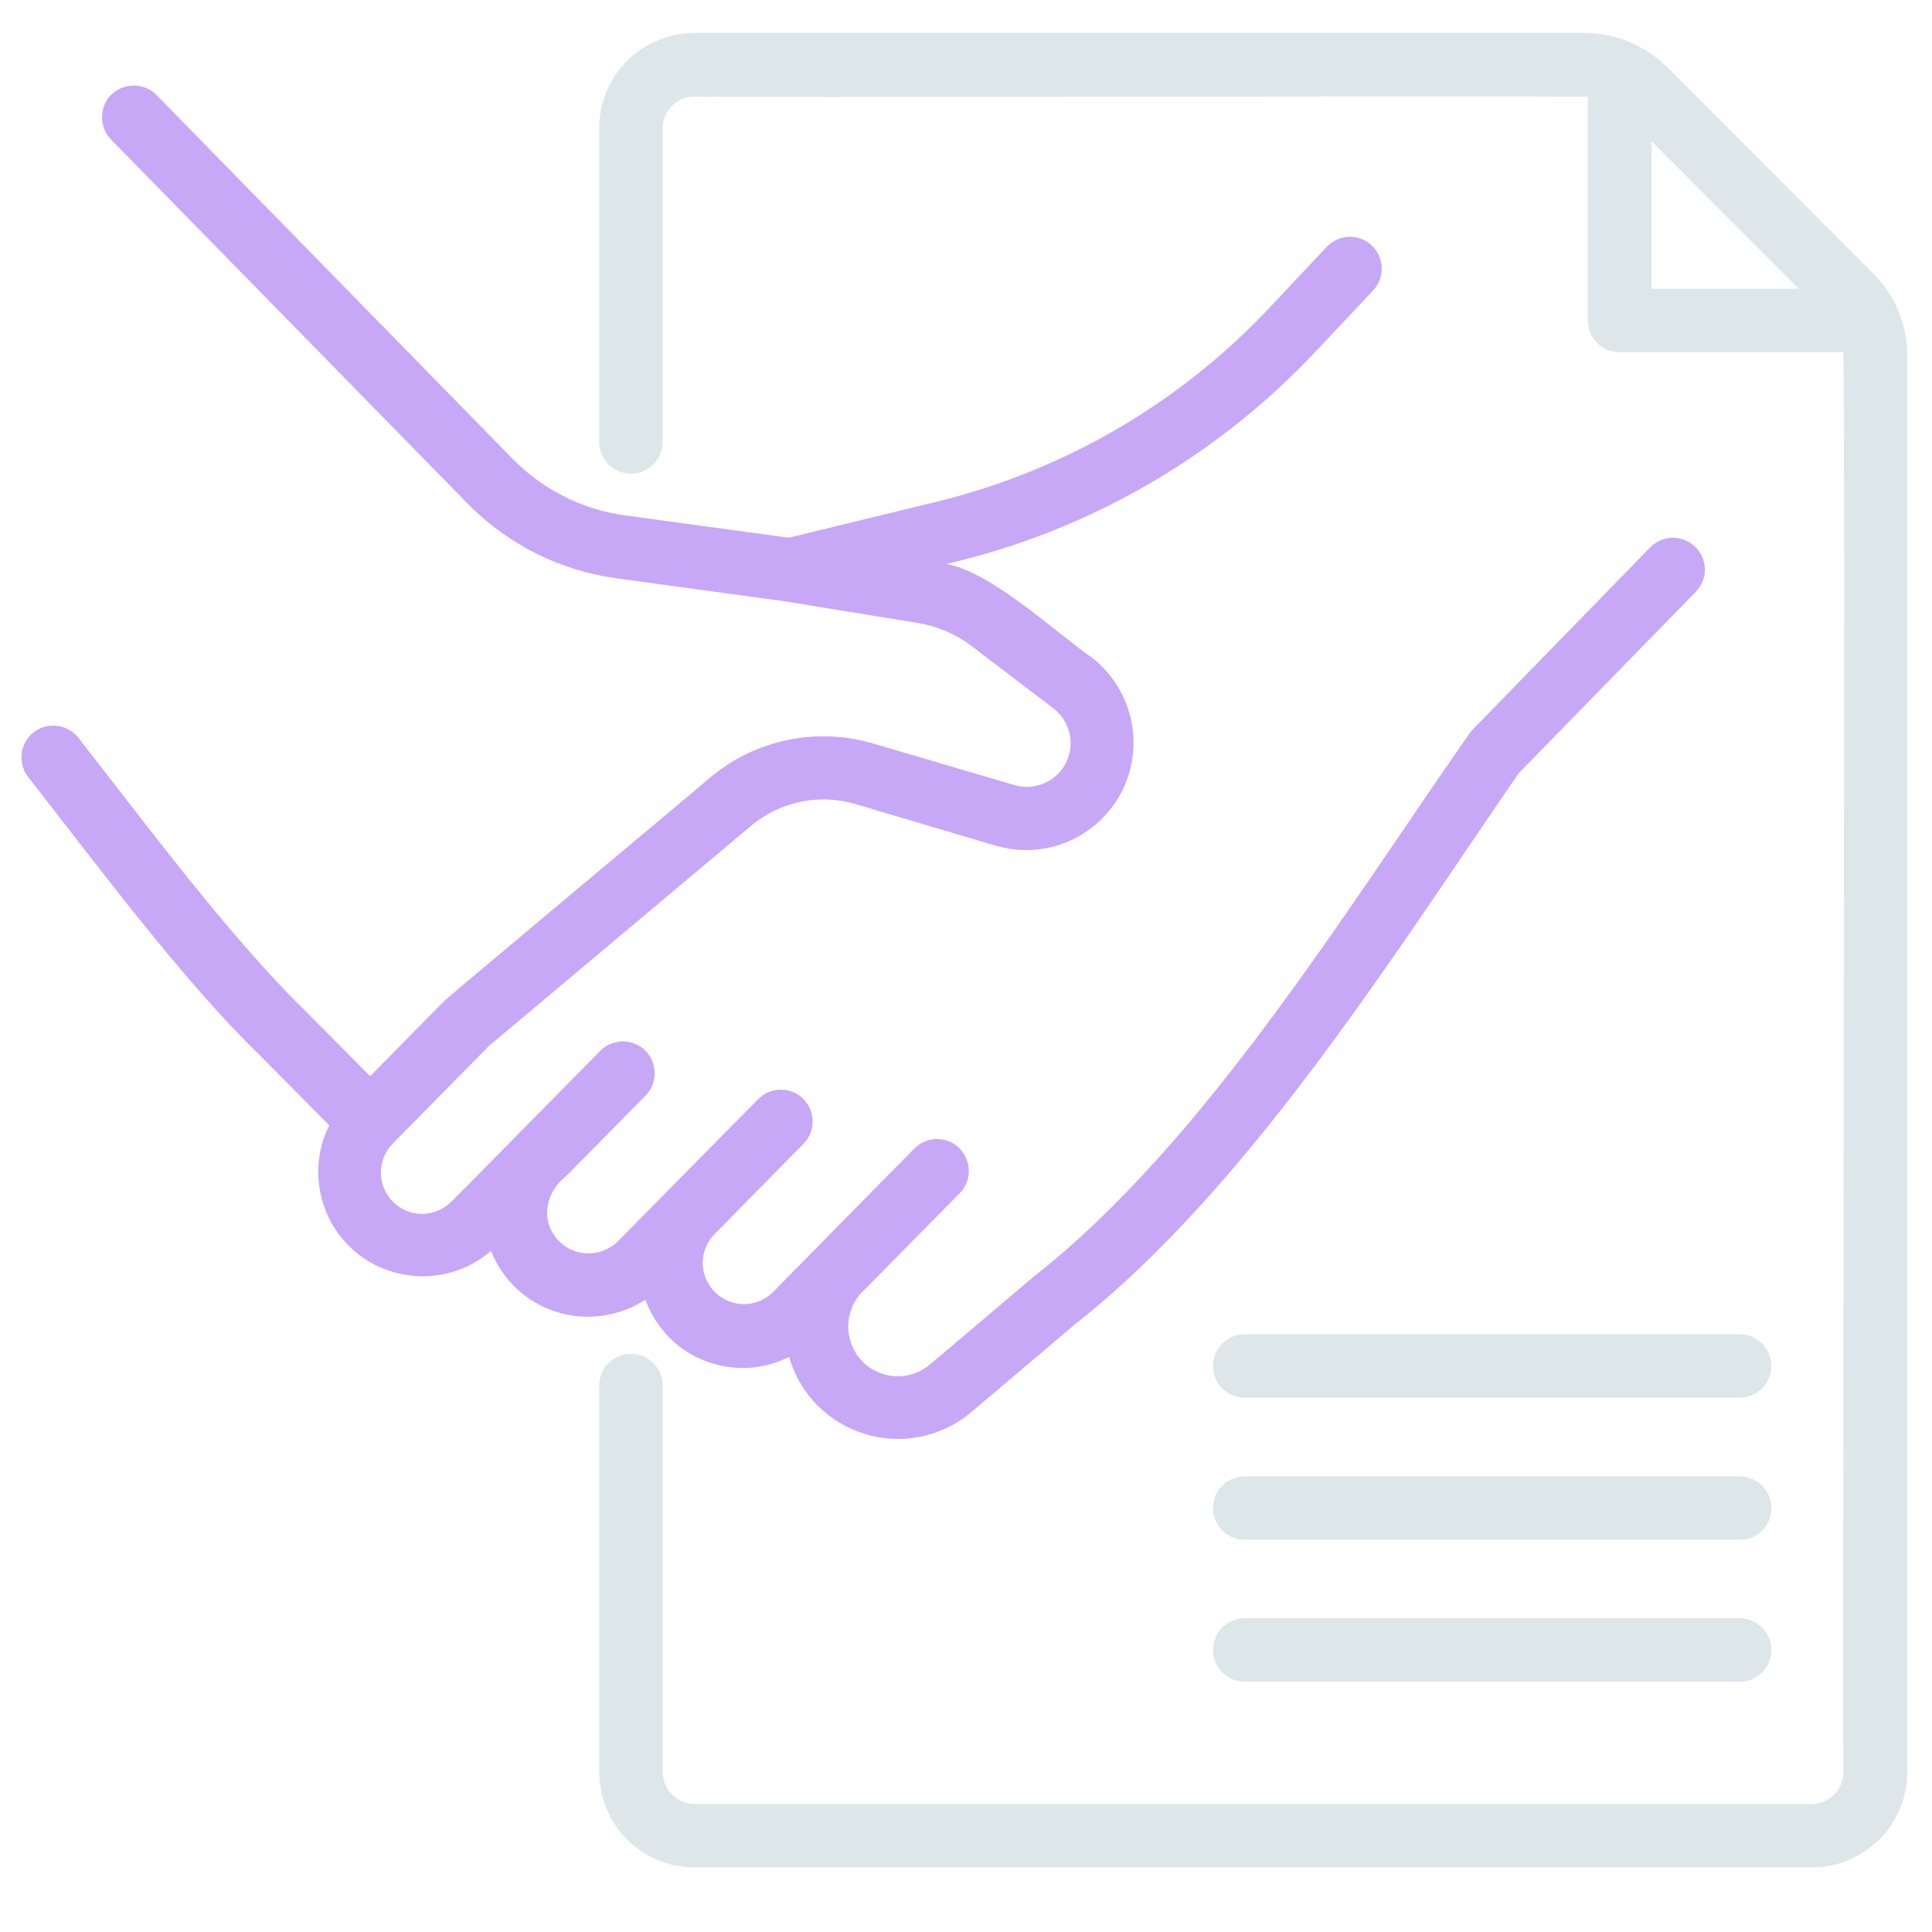<?xml version="1.0" encoding="UTF-8"?>
<svg xmlns="http://www.w3.org/2000/svg" width="90" height="90" viewBox="0 0 90 90" fill="none">
  <path d="M31.398 62.515C32.118 63.158 33.018 63.556 33.969 63.685C34.92 63.814 35.898 63.647 36.759 63.209C37.248 64.932 38.585 66.282 40.282 66.796C41.992 67.324 43.843 66.951 45.219 65.806L50.092 61.679C58.14 55.354 64.968 44.412 70.74 36.029L78.995 27.569C79.573 26.978 79.56 26.052 78.969 25.474C78.378 24.908 77.452 24.908 76.873 25.499L68.529 34.062C62.769 42.278 56.122 53.219 48.189 59.442L43.316 63.569C42.352 64.379 40.899 64.276 40.076 63.312C39.253 62.348 39.343 60.908 40.282 60.072L44.705 55.585C45.283 55.007 45.27 54.068 44.692 53.489C44.113 52.911 43.175 52.924 42.596 53.502C40.86 55.264 37.698 58.465 36 60.201C35.255 60.934 34.059 60.934 33.313 60.201C32.568 59.468 32.542 58.272 33.262 57.514C33.789 56.986 36.823 53.888 37.428 53.284C38.006 52.705 37.993 51.767 37.415 51.188C36.836 50.609 35.898 50.622 35.319 51.201L28.775 57.835C28.235 58.362 27.425 58.529 26.718 58.259C26.01 57.989 25.522 57.321 25.483 56.562C25.483 55.881 25.792 55.238 26.332 54.827L27.669 53.477L30.125 50.982C30.652 50.391 30.613 49.491 30.06 48.938C29.495 48.385 28.608 48.372 28.016 48.899L24.223 52.744C24.21 52.757 21.189 55.829 21.06 55.945C20.7 56.318 20.212 56.536 19.698 56.549C19.183 56.562 18.682 56.356 18.322 55.996C17.949 55.636 17.743 55.135 17.743 54.621C17.743 54.106 17.949 53.618 18.322 53.245L22.783 48.719L34.985 38.472C36.335 37.341 38.16 36.955 39.845 37.456L46.44 39.411C47.945 39.835 49.552 39.539 50.799 38.601C52.046 37.662 52.792 36.209 52.805 34.641C52.818 33.085 52.11 31.607 50.876 30.642C49.115 29.421 46.248 26.682 44.088 26.271C50.722 24.741 56.7 21.269 61.329 16.332L63.965 13.529C64.53 12.938 64.492 11.999 63.9 11.434C63.309 10.868 62.37 10.906 61.805 11.498L59.169 14.301C54.978 18.775 49.578 21.925 43.612 23.378L36.746 25.049L29.109 24.008C27.129 23.738 25.303 22.812 23.902 21.398L7.29 4.426C6.725 3.848 5.786 3.835 5.195 4.401C4.616 4.966 4.603 5.905 5.169 6.496L21.793 23.468C23.645 25.358 26.088 26.579 28.71 26.939L36.605 28.019L42.763 29.022C43.676 29.177 44.538 29.537 45.27 30.102L49.102 33.021C49.86 33.625 50.092 34.679 49.655 35.541C49.218 36.402 48.228 36.839 47.289 36.582L40.693 34.641C38.058 33.856 35.19 34.448 33.082 36.222C32.966 36.338 20.829 46.482 20.713 46.611L17.242 50.134L14.156 47.022C10.672 43.628 6.686 38.241 3.652 34.371C3.15 33.728 2.225 33.612 1.569 34.114C0.926 34.615 0.81 35.541 1.312 36.197C4.449 40.195 8.448 45.608 12.048 49.105L15.339 52.422C14.658 53.772 14.658 55.367 15.313 56.717C15.969 58.079 17.229 59.056 18.708 59.352C20.186 59.661 21.729 59.262 22.873 58.272C23.413 59.635 24.532 60.676 25.92 61.114C27.309 61.551 28.826 61.345 30.06 60.548C30.356 61.319 30.806 61.988 31.398 62.515Z" fill="#C6A8F7"></path>
  <path d="M77.645 3.113C76.63 2.11 75.267 1.544 73.84 1.531H32.35C31.18 1.531 30.048 2.007 29.213 2.83C28.377 3.666 27.914 4.784 27.914 5.967V20.585C27.914 21.408 28.583 22.064 29.393 22.064C30.215 22.064 30.871 21.395 30.871 20.585V5.967C30.871 5.157 31.54 4.501 32.35 4.501C32.581 4.553 73.775 4.45 73.968 4.514V14.928C73.968 15.751 74.637 16.407 75.447 16.407H85.861C85.977 16.407 85.81 82.505 85.874 82.557C85.874 83.367 85.218 84.023 84.395 84.035H32.35C31.54 84.035 30.884 83.38 30.871 82.557V64.544C30.871 63.721 30.203 63.066 29.393 63.066C28.57 63.066 27.914 63.721 27.914 64.544V82.557C27.914 83.727 28.39 84.858 29.213 85.694C30.048 86.53 31.167 86.993 32.35 86.993H84.408C85.578 86.993 86.71 86.517 87.546 85.694C88.381 84.858 88.844 83.74 88.844 82.557V16.548C88.857 15.121 88.278 13.745 87.263 12.743L77.645 3.113ZM76.938 6.584L83.791 13.45H76.938V6.584Z" fill="#DDE7EA"></path>
  <path d="M81.039 75.383H57.986C57.163 75.383 56.508 76.051 56.508 76.861C56.508 77.684 57.163 78.34 57.986 78.34H81.039C81.862 78.34 82.518 77.671 82.518 76.861C82.518 76.051 81.849 75.383 81.039 75.383Z" fill="#DDE7EA"></path>
  <path d="M81.039 68.773H57.986C57.163 68.773 56.508 69.429 56.508 70.252C56.508 71.075 57.163 71.731 57.986 71.731H81.039C81.862 71.731 82.518 71.075 82.518 70.252C82.518 69.429 81.849 68.773 81.039 68.773Z" fill="#DDE7EA"></path>
  <path d="M81.039 62.152H57.986C57.163 62.152 56.508 62.821 56.508 63.631C56.508 64.454 57.163 65.109 57.986 65.109H81.039C81.862 65.109 82.518 64.441 82.518 63.631C82.518 62.821 81.849 62.152 81.039 62.152Z" fill="#DDE7EA"></path>
</svg>

